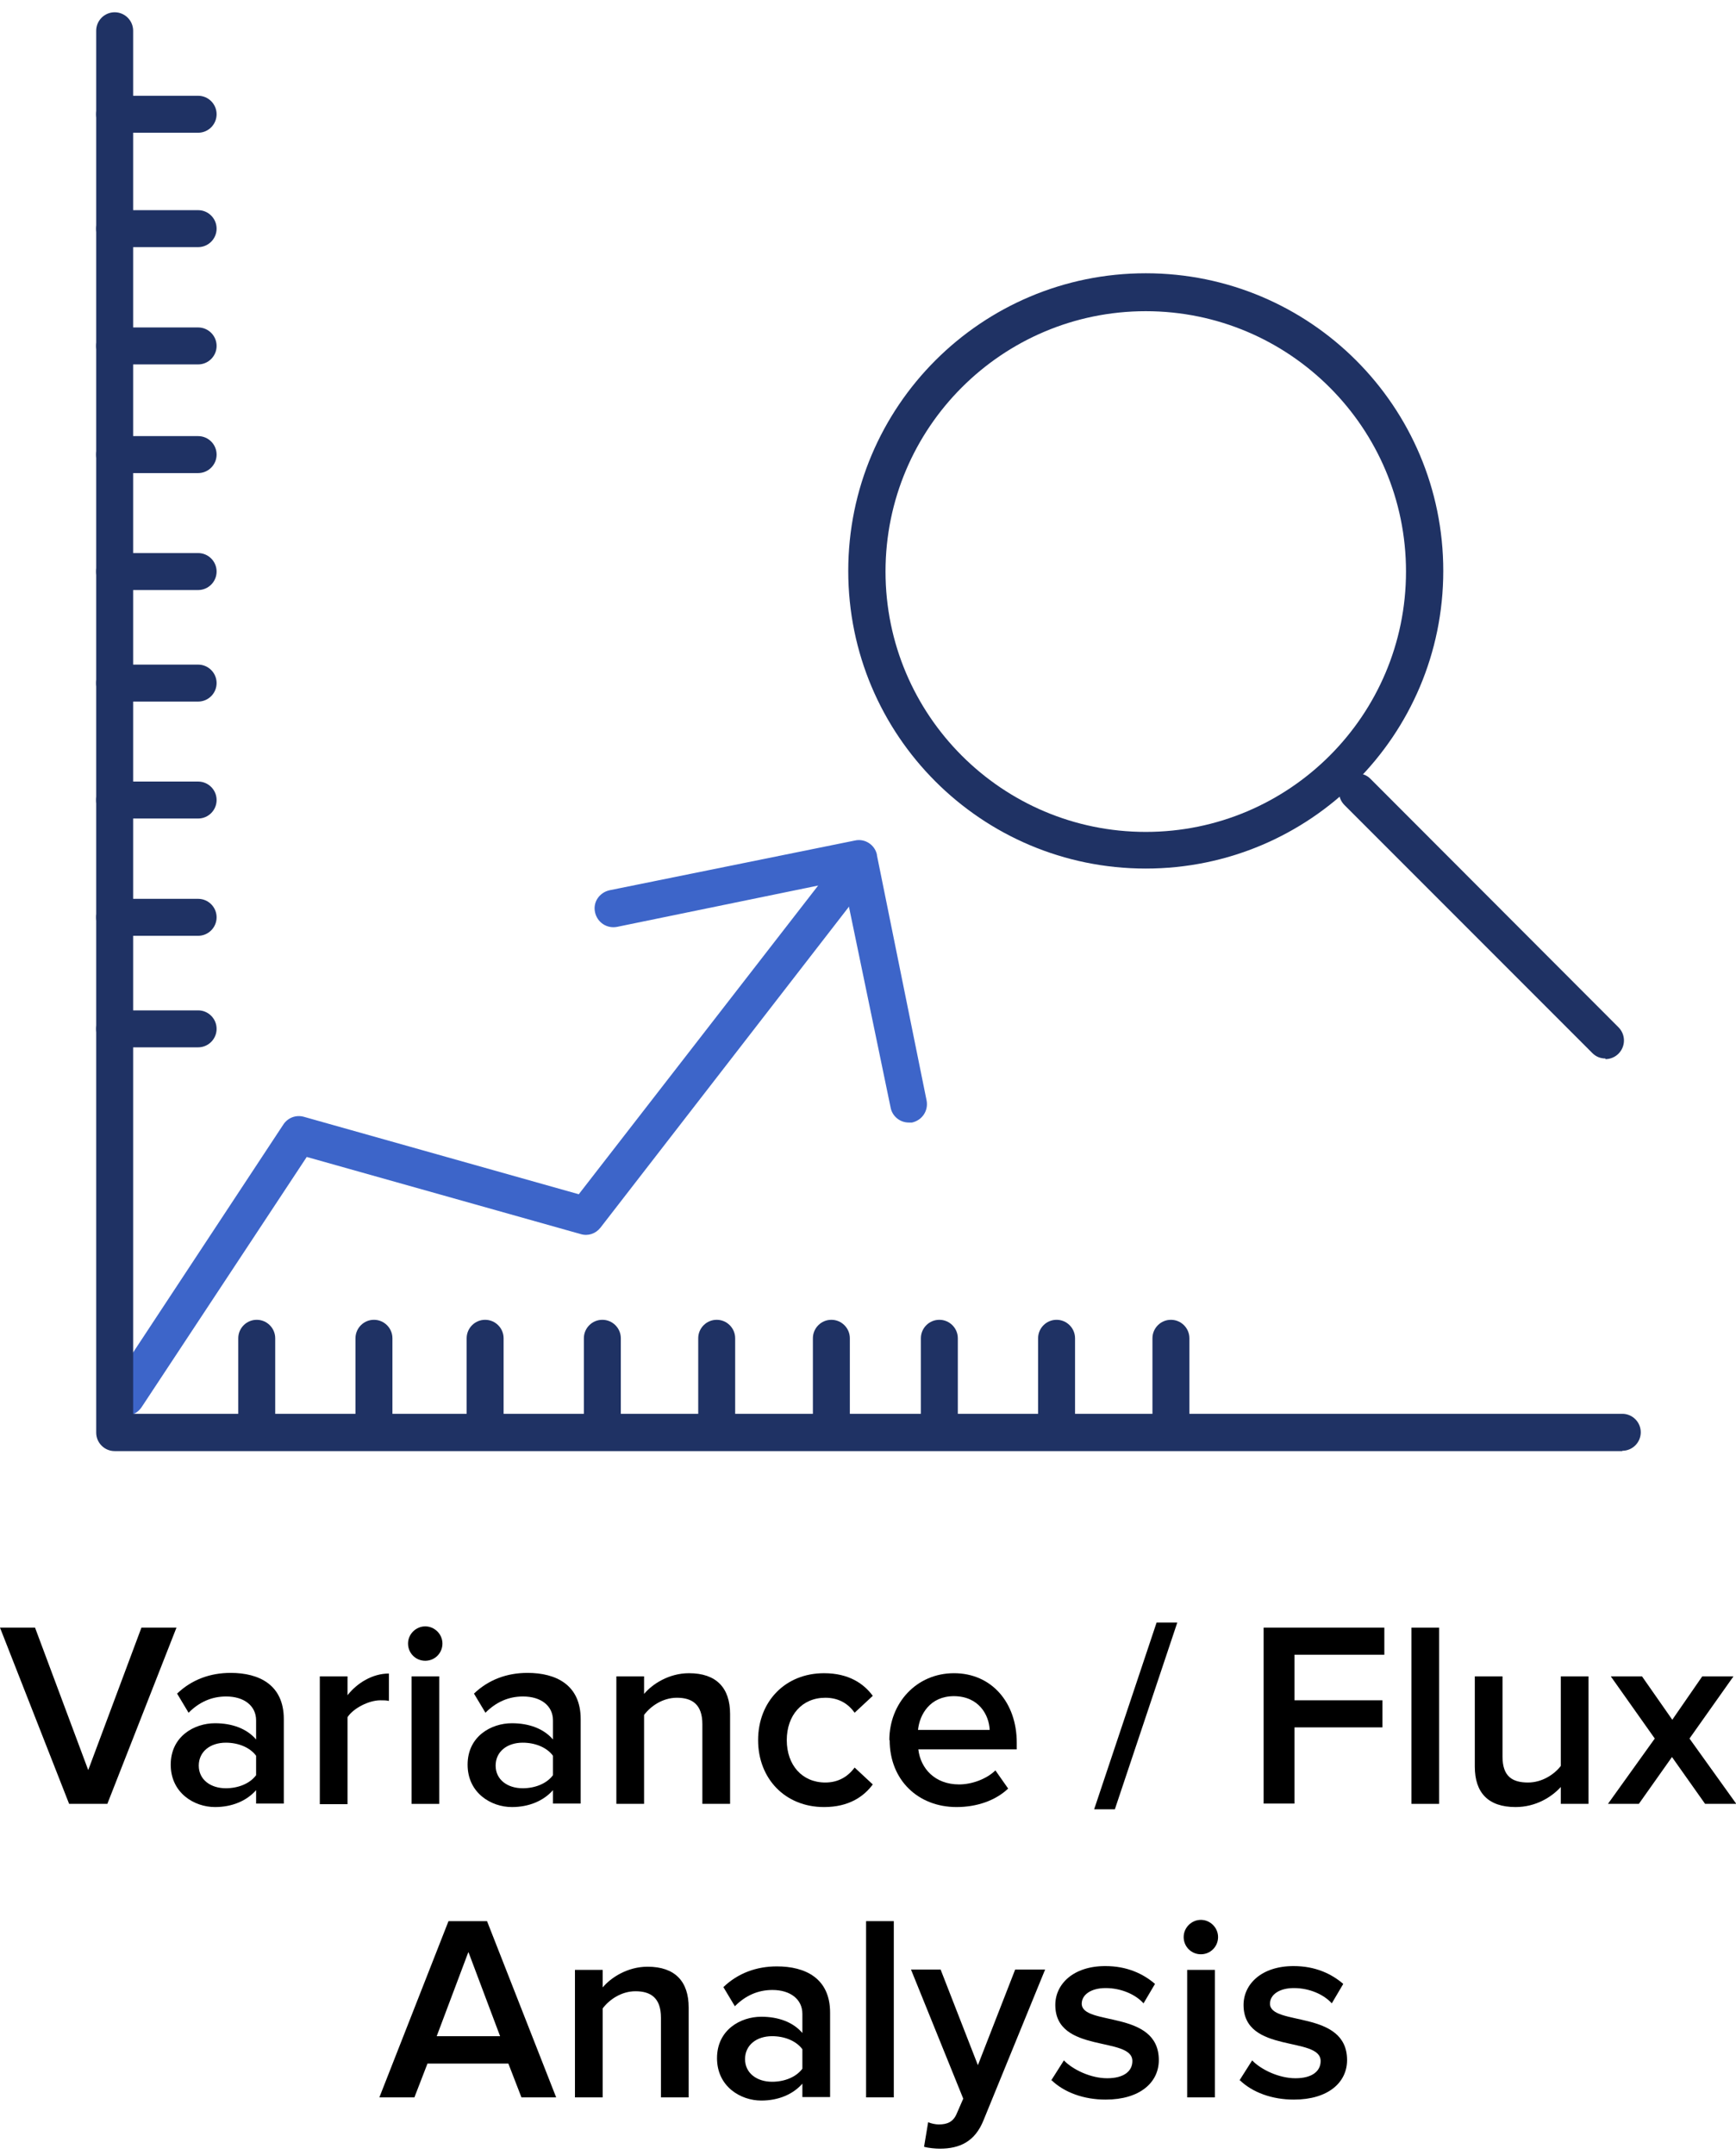<?xml version="1.0" encoding="UTF-8"?><svg xmlns="http://www.w3.org/2000/svg" xmlns:xlink="http://www.w3.org/1999/xlink" id="Layer_162bf12270ec42" viewBox="0 0 54.5 67.25" aria-hidden="true" width="54px" height="67px"><defs><linearGradient class="cerosgradient" data-cerosgradient="true" id="CerosGradient_id906b5ac19" gradientUnits="userSpaceOnUse" x1="50%" y1="100%" x2="50%" y2="0%"><stop offset="0%" stop-color="#d1d1d1"/><stop offset="100%" stop-color="#d1d1d1"/></linearGradient><linearGradient/><style>.cls-1-62bf12270ec42{fill:none;}.cls-2-62bf12270ec42{clip-path:url(#clippath62bf12270ec42);}.cls-3-62bf12270ec42{fill:#1f3264;}.cls-4-62bf12270ec42{fill:#3d65c9;}</style><clipPath id="clippath62bf12270ec42"><rect class="cls-1-62bf12270ec42" x="2.82" width="48.88" height="45.55"/></clipPath></defs><g class="cls-2-62bf12270ec42"><path class="cls-4-62bf12270ec42" d="M3.95,44.23c-.32,0-.58-.26-.58-.58,0-.11,.03-.23,.1-.32l5.42-8.22c.14-.22,.4-.32,.65-.25l8.63,2.43,7.89-10.17c.18-.27,.54-.34,.81-.16,.27,.18,.34,.54,.16,.81-.01,.02-.03,.04-.04,.06l-8.14,10.51c-.15,.19-.39,.27-.62,.2l-8.6-2.42-5.19,7.86c-.11,.16-.29,.26-.49,.26"/><path class="cls-4-62bf12270ec42" d="M28.53,35.04c-.28,0-.52-.2-.57-.47l-1.48-7.13-7.11,1.46c-.32,.06-.62-.14-.69-.46s.14-.62,.46-.69l7.7-1.56c.31-.07,.62,.13,.69,.44v.02l1.56,7.7c.06,.32-.14,.62-.46,.69-.03,0-.07,0-.1,0"/><path class="cls-3-62bf12270ec42" d="M50.93,45.35H3.6c-.32,0-.58-.26-.58-.58V.78c0-.32,.26-.58,.58-.58s.58,.26,.58,.58V44.18H50.93c.32,0,.58,.26,.58,.58s-.26,.58-.58,.58"/><path class="cls-3-62bf12270ec42" d="M6.22,3.98H3.6c-.32,0-.58-.26-.58-.58s.26-.58,.58-.58h2.62c.32,0,.58,.26,.58,.58s-.26,.58-.58,.58"/><path class="cls-3-62bf12270ec42" d="M6.22,7.57H3.6c-.32,0-.58-.26-.58-.58s.26-.58,.58-.58h2.62c.32,0,.58,.26,.58,.58s-.26,.58-.58,.58"/><path class="cls-3-62bf12270ec42" d="M6.22,11.25H3.6c-.32,0-.58-.26-.58-.58s.26-.58,.58-.58h2.62c.32,0,.58,.26,.58,.58s-.26,.58-.58,.58"/><path class="cls-3-62bf12270ec42" d="M6.22,14.66H3.6c-.32,0-.58-.26-.58-.58s.26-.58,.58-.58h2.62c.32,0,.58,.26,.58,.58s-.26,.58-.58,.58"/><path class="cls-3-62bf12270ec42" d="M6.22,18.33H3.6c-.32,0-.58-.26-.58-.58s.26-.58,.58-.58h2.62c.32,0,.58,.26,.58,.58s-.26,.58-.58,.58"/><path class="cls-3-62bf12270ec42" d="M6.22,21.83H3.6c-.32,0-.58-.26-.58-.58s.26-.58,.58-.58h2.62c.32,0,.58,.26,.58,.58s-.26,.58-.58,.58"/><path class="cls-3-62bf12270ec42" d="M6.22,25.5H3.6c-.32,0-.58-.26-.58-.58s.26-.58,.58-.58h2.62c.32,0,.58,.26,.58,.58s-.26,.58-.58,.58"/><path class="cls-3-62bf12270ec42" d="M6.22,29.18H3.6c-.32,0-.58-.26-.58-.58s.26-.58,.58-.58h2.62c.32,0,.58,.26,.58,.58s-.26,.58-.58,.58"/><path class="cls-3-62bf12270ec42" d="M6.22,32.68H3.6c-.32,0-.58-.26-.58-.58s.26-.58,.58-.58h2.62c.32,0,.58,.26,.58,.58s-.26,.58-.58,.58"/><path class="cls-3-62bf12270ec42" d="M36.76,45.01c-.32,0-.58-.26-.58-.58v-2.62c0-.32,.26-.58,.58-.58s.58,.26,.58,.58v2.62c0,.32-.26,.58-.58,.58"/><path class="cls-3-62bf12270ec42" d="M33.17,45.01c-.32,0-.58-.26-.58-.58v-2.62c0-.32,.26-.58,.58-.58s.58,.26,.58,.58v2.62c0,.32-.26,.58-.58,.58"/><path class="cls-3-62bf12270ec42" d="M29.49,45.01c-.32,0-.58-.26-.58-.58v-2.62c0-.32,.26-.58,.58-.58s.58,.26,.58,.58v2.62c0,.32-.26,.58-.58,.58"/><path class="cls-3-62bf12270ec42" d="M26.1,45.01c-.32,0-.58-.26-.58-.58v-2.62c0-.32,.26-.58,.58-.58s.58,.26,.58,.58v2.62c0,.32-.26,.58-.58,.58"/><path class="cls-3-62bf12270ec42" d="M22.5,45.01c-.32,0-.58-.26-.58-.58v-2.62c0-.32,.26-.58,.58-.58s.58,.26,.58,.58v2.62c0,.32-.26,.58-.58,.58"/><path class="cls-3-62bf12270ec42" d="M18.91,45.01c-.32,0-.58-.26-.58-.58v-2.62c0-.32,.26-.58,.58-.58s.58,.26,.58,.58v2.62c0,.32-.26,.58-.58,.58"/><path class="cls-3-62bf12270ec42" d="M15.23,45.01c-.32,0-.58-.26-.58-.58v-2.62c0-.32,.26-.58,.58-.58s.58,.26,.58,.58v2.62c0,.32-.26,.58-.58,.58"/><path class="cls-3-62bf12270ec42" d="M11.74,45.01c-.32,0-.58-.26-.58-.58v-2.62c0-.32,.26-.58,.58-.58s.58,.26,.58,.58v2.62c0,.32-.26,.58-.58,.58"/><path class="cls-3-62bf12270ec42" d="M8.06,45.01c-.32,0-.58-.26-.58-.58v-2.62c0-.32,.26-.58,.58-.58s.58,.26,.58,.58v2.62c0,.32-.26,.58-.58,.58"/><path class="cls-3-62bf12270ec42" d="M50.4,33.03c-.16,0-.3-.06-.41-.17l-7.78-7.78c-.23-.23-.23-.59,0-.82h0c.23-.23,.6-.23,.82,0l7.78,7.79c.23,.23,.23,.6,0,.83-.11,.11-.26,.17-.41,.17"/><path class="cls-3-62bf12270ec42" d="M35.97,9.58c-4.51,0-8.17,3.66-8.17,8.17s3.66,8.17,8.17,8.17,8.17-3.66,8.17-8.17-3.66-8.17-8.17-8.17m0,17.49c-5.16,0-9.34-4.18-9.34-9.34s4.18-9.34,9.34-9.34,9.34,4.18,9.34,9.34-4.18,9.34-9.34,9.34"/></g><g><path d="M2.17,56.42l-2.17-5.53H1.1l1.67,4.47,1.67-4.47h1.1l-2.17,5.53h-1.21Z"/><path d="M8.04,56.42v-.43c-.3,.34-.76,.53-1.29,.53-.65,0-1.39-.44-1.39-1.33s.74-1.3,1.39-1.3c.54,0,1,.17,1.29,.51v-.6c0-.46-.38-.75-.94-.75-.45,0-.84,.17-1.18,.51l-.36-.6c.46-.44,1.04-.65,1.68-.65,.89,0,1.67,.37,1.67,1.45v2.65h-.87Zm0-.91v-.6c-.2-.27-.57-.41-.95-.41-.49,0-.85,.28-.85,.72s.37,.71,.85,.71c.38,0,.75-.14,.95-.41Z"/><path d="M10.04,56.42v-4h.87v.59c.3-.38,.78-.68,1.3-.68v.86c-.08-.02-.17-.02-.27-.02-.36,0-.85,.25-1.03,.53v2.73h-.87Z"/><path d="M12.81,51.39c0-.3,.25-.54,.54-.54s.54,.24,.54,.54-.24,.54-.54,.54-.54-.24-.54-.54Zm.11,5.03v-4h.87v4h-.87Z"/><path d="M17.36,56.42v-.43c-.3,.34-.76,.53-1.29,.53-.65,0-1.39-.44-1.39-1.33s.74-1.3,1.39-1.3c.54,0,1,.17,1.29,.51v-.6c0-.46-.38-.75-.94-.75-.45,0-.84,.17-1.18,.51l-.36-.6c.46-.44,1.04-.65,1.68-.65,.89,0,1.67,.37,1.67,1.45v2.65h-.87Zm0-.91v-.6c-.2-.27-.57-.41-.95-.41-.49,0-.85,.28-.85,.72s.37,.71,.85,.71c.38,0,.75-.14,.95-.41Z"/><path d="M22.05,56.42v-2.5c0-.62-.32-.83-.8-.83-.45,0-.83,.27-1.03,.54v2.79h-.87v-4h.87v.55c.26-.31,.78-.65,1.41-.65,.86,0,1.29,.46,1.29,1.28v2.82h-.87Z"/><path d="M23.8,54.42c0-1.21,.85-2.1,2.07-2.1,.78,0,1.25,.33,1.53,.71l-.57,.53c-.22-.31-.53-.47-.92-.47-.73,0-1.21,.55-1.21,1.33s.48,1.33,1.21,1.33c.39,0,.7-.17,.92-.47l.57,.53c-.28,.38-.75,.71-1.53,.71-1.22,0-2.07-.89-2.07-2.1Z"/><path d="M27.92,54.42c0-1.16,.85-2.1,2.03-2.1s1.97,.92,1.97,2.18v.21h-3.09c.07,.6,.52,1.1,1.28,1.1,.39,0,.85-.16,1.14-.44l.4,.57c-.4,.38-.99,.58-1.62,.58-1.2,0-2.1-.84-2.1-2.1Zm2.03-1.38c-.75,0-1.08,.57-1.13,1.06h2.25c-.02-.47-.34-1.06-1.13-1.06Z"/><path d="M34.35,56.59l1.96-5.86h.65l-1.96,5.86h-.65Z"/><path d="M39.67,56.42v-5.53h3.79v.85h-2.82v1.43h2.76v.85h-2.76v2.39h-.97Z"/><path d="M44.31,56.42v-5.53h.87v5.53h-.87Z"/><path d="M49,56.42v-.53c-.29,.32-.79,.63-1.42,.63-.86,0-1.28-.45-1.28-1.27v-2.83h.87v2.52c0,.62,.31,.81,.8,.81,.44,0,.82-.25,1.03-.52v-2.81h.87v4h-.87Z"/><path d="M53.53,56.42l-1.04-1.47-1.04,1.47h-.97l1.47-2.05-1.38-1.95h.98l.95,1.36,.94-1.36h.98l-1.38,1.95,1.47,2.05h-.98Z"/></g><g><path d="M16.37,65.63l-.41-1.06h-2.54l-.41,1.06h-1.1l2.17-5.53h1.21l2.17,5.53h-1.1Zm-1.67-4.55l-.99,2.63h1.99l-.99-2.63Z"/><path d="M20.75,65.63v-2.5c0-.62-.32-.83-.8-.83-.45,0-.83,.27-1.03,.54v2.79h-.87v-4h.87v.55c.26-.31,.78-.65,1.41-.65,.86,0,1.29,.46,1.29,1.28v2.82h-.87Z"/><path d="M25.19,65.63v-.43c-.3,.34-.76,.53-1.29,.53-.65,0-1.39-.44-1.39-1.33s.74-1.3,1.39-1.3c.54,0,1,.17,1.29,.51v-.6c0-.46-.38-.75-.94-.75-.45,0-.84,.17-1.18,.51l-.36-.6c.46-.44,1.04-.65,1.68-.65,.89,0,1.67,.37,1.67,1.45v2.65h-.87Zm0-.91v-.6c-.2-.27-.57-.41-.95-.41-.49,0-.85,.28-.85,.72s.37,.71,.85,.71c.38,0,.75-.14,.95-.41Z"/><path d="M27.19,65.63v-5.53h.87v5.53h-.87Z"/><path d="M29.14,66.41c.09,.04,.23,.07,.33,.07,.27,0,.46-.08,.57-.35l.2-.46-1.64-4.05h.93l1.17,3,1.17-3h.94l-1.93,4.72c-.27,.68-.75,.9-1.38,.9-.12,0-.36-.02-.49-.06l.13-.78Z"/><path d="M33,65.1l.4-.63c.28,.29,.84,.56,1.36,.56s.79-.22,.79-.54c0-.79-2.42-.22-2.42-1.76,0-.65,.56-1.22,1.57-1.22,.68,0,1.19,.24,1.56,.56l-.36,.61c-.24-.27-.69-.48-1.19-.48-.46,0-.75,.21-.75,.49,0,.71,2.42,.18,2.42,1.77,0,.7-.59,1.24-1.67,1.24-.68,0-1.3-.22-1.71-.62Z"/><path d="M37.16,60.6c0-.3,.25-.54,.54-.54s.54,.24,.54,.54-.24,.54-.54,.54-.54-.24-.54-.54Zm.11,5.03v-4h.87v4h-.87Z"/><path d="M38.91,65.1l.4-.63c.28,.29,.84,.56,1.36,.56s.79-.22,.79-.54c0-.79-2.42-.22-2.42-1.76,0-.65,.56-1.22,1.57-1.22,.68,0,1.19,.24,1.56,.56l-.36,.61c-.24-.27-.69-.48-1.19-.48-.46,0-.75,.21-.75,.49,0,.71,2.42,.18,2.42,1.77,0,.7-.59,1.24-1.67,1.24-.68,0-1.3-.22-1.71-.62Z"/></g></svg>